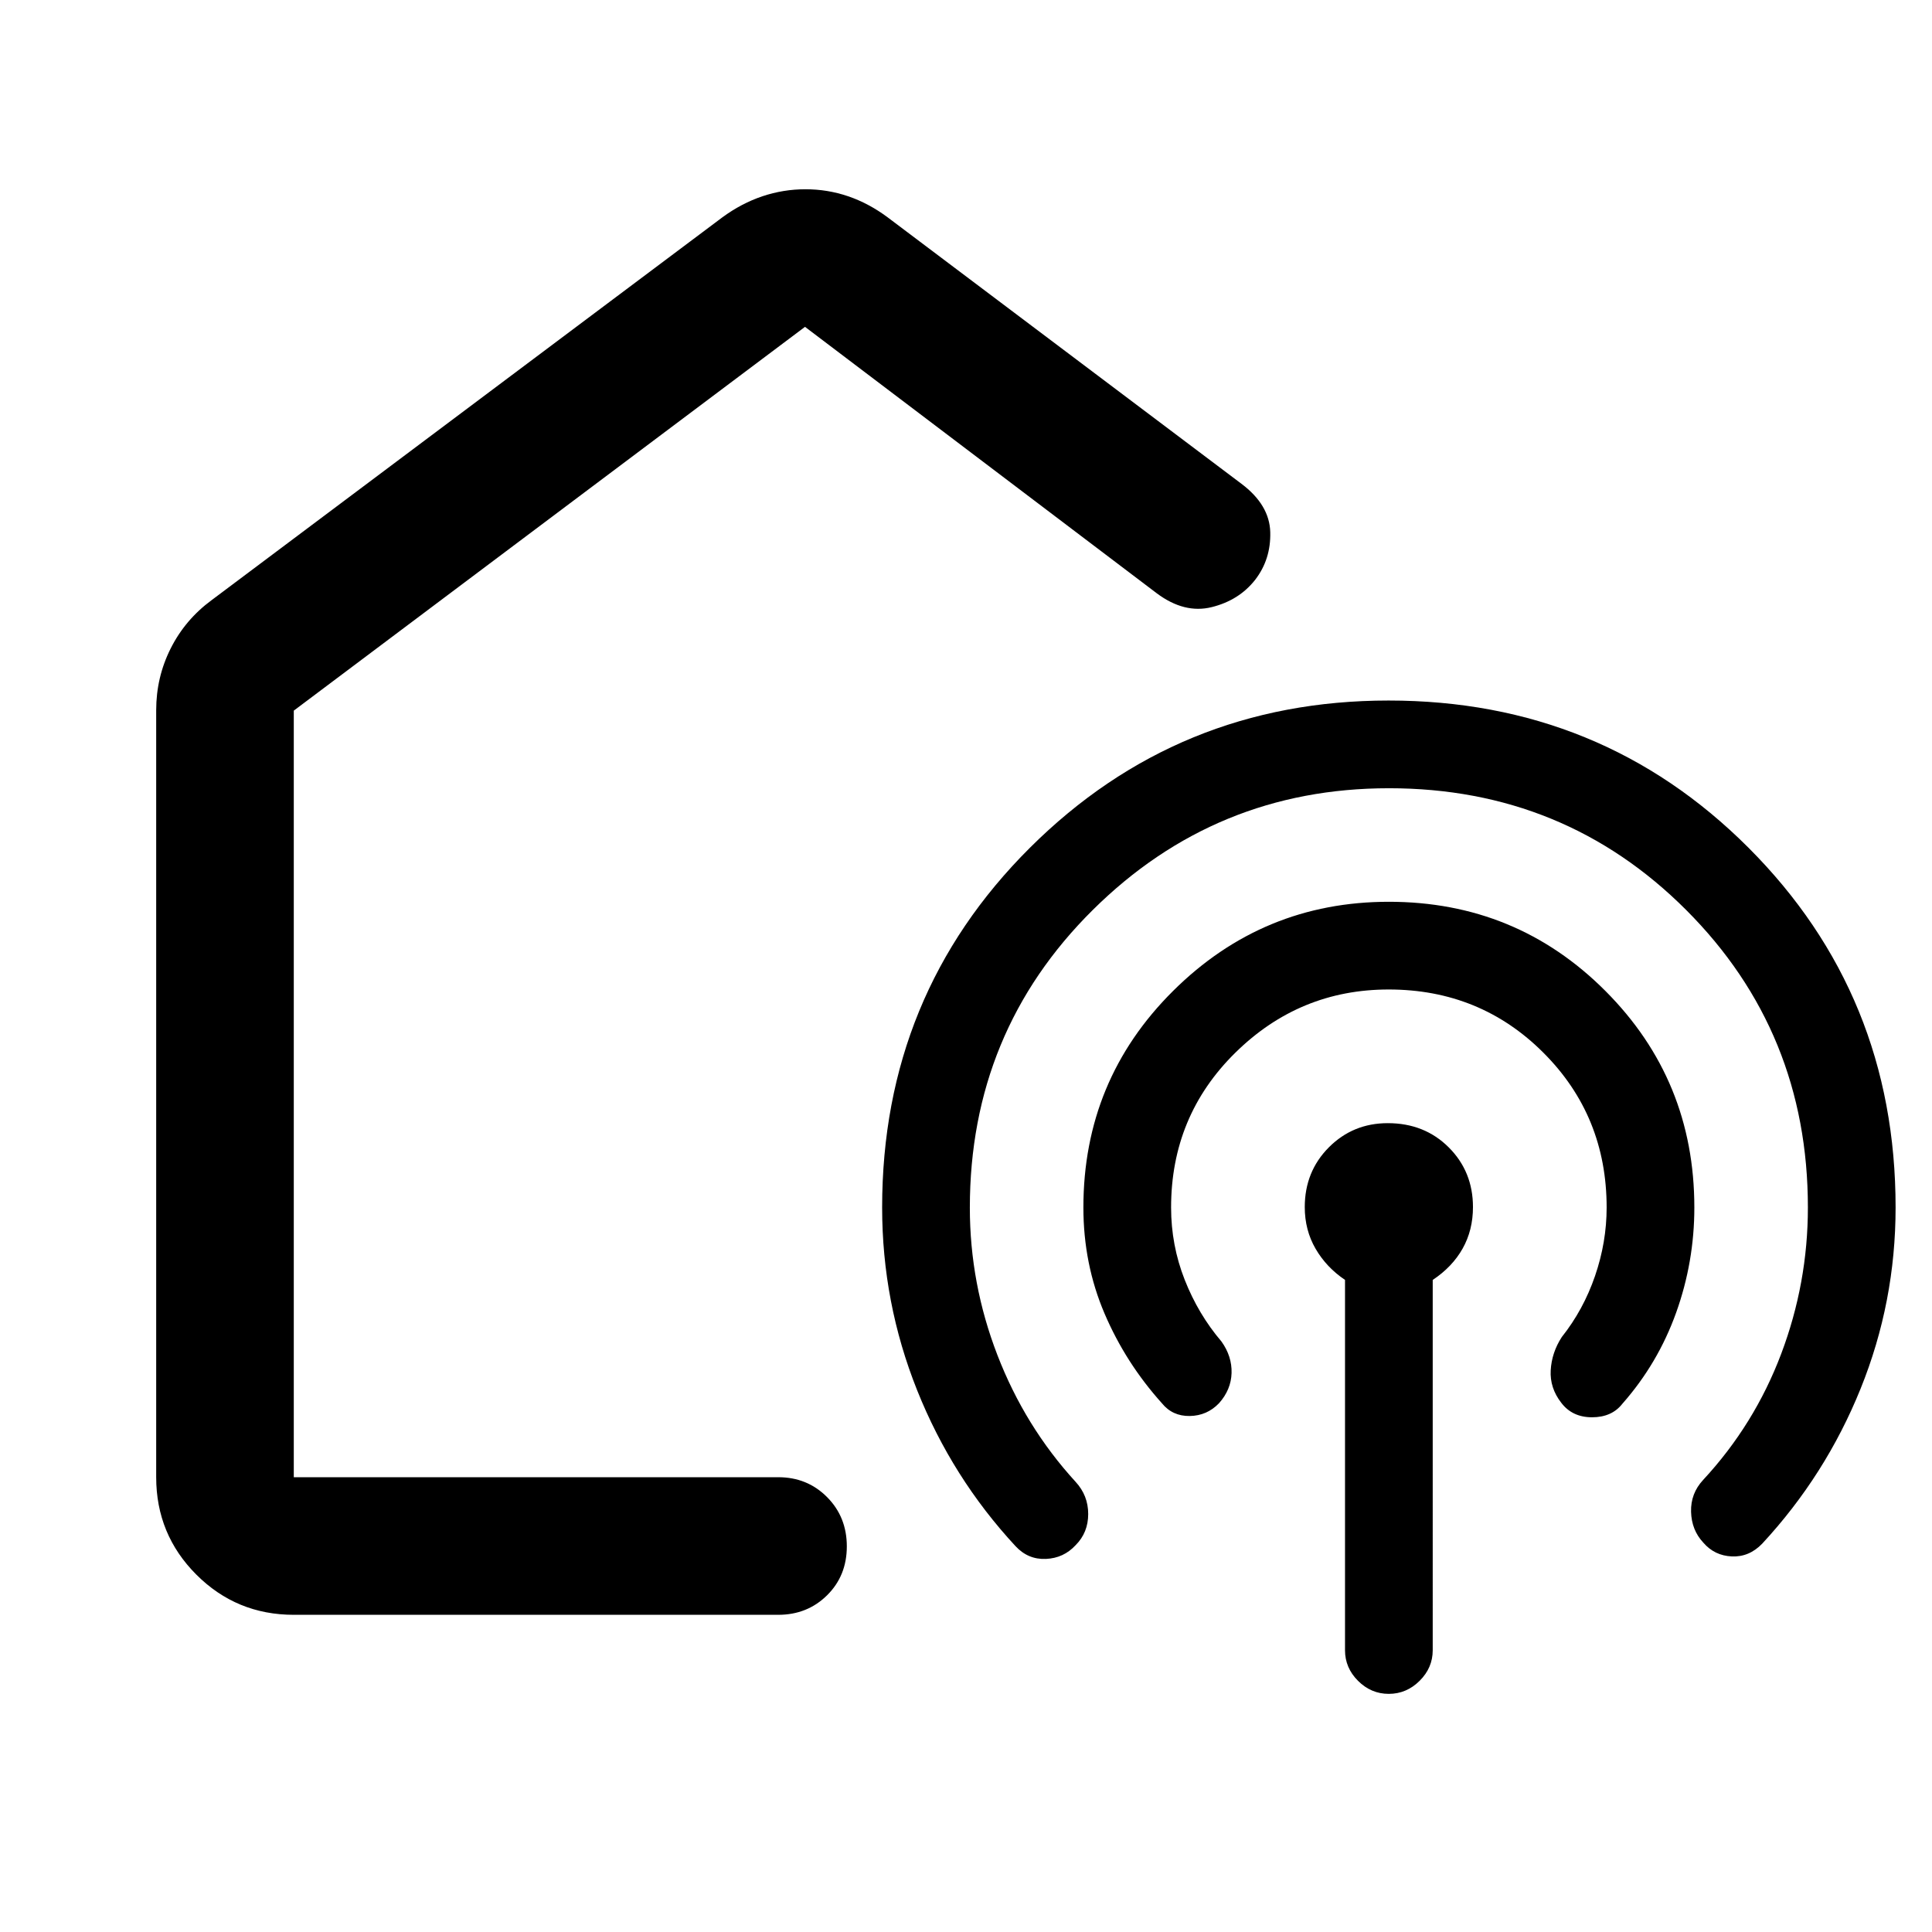<svg xmlns="http://www.w3.org/2000/svg" width="48" height="48" viewBox="0 -960 960 960"><path d="M400-512.28ZM145.98-157.61q-28.45 0-48.41-19.96-19.96-19.96-19.96-48.41v-381.15q0-16.34 7.21-30.68 7.21-14.33 20.38-24.02l253.78-190.21q9.49-6.96 19.87-10.44 10.39-3.48 21.37-3.48t21.21 3.48q10.22 3.48 19.59 10.44l175.85 132.43q13.94 10.48 14.31 24.02.36 13.53-7.52 23.72-8.03 10.2-21.58 13.55-13.56 3.36-27.23-6.83L400-797.59l-254.02 190.7v380.91h240.74q14.42 0 24.24 9.87 9.82 9.87 9.82 24.49t-9.82 24.32q-9.82 9.69-24.24 9.69H145.98Zm544.17-410.72q-86.19 0-147.22 60.55-61.02 60.54-61.02 147.89 0 37.74 13.7 73.22 13.69 35.48 38.83 62.96 6.28 6.8 6.28 16.01 0 9.22-6.22 15.46-5.96 6.48-14.8 6.86-8.85.38-15.09-6.34-31.52-34-48.9-77.5-17.38-43.51-17.38-90.78 0-105.61 73.44-178.76 73.45-73.15 178.21-73.15 105.74 0 178.84 73.15 73.09 73.15 73.09 178.76 0 46.99-17.38 90.01-17.38 43.03-48.9 77.03-6.48 6.72-15.09 6.34-8.61-.38-14.18-6.86-5.84-6.24-6.08-15.34-.24-9.09 6-15.81 25.52-27.52 38.79-62.67 13.26-35.15 13.26-72.7 0-87.31-60.47-147.82-60.47-60.51-147.71-60.51Zm-.15 100q-44.28 0-76.18 31.42-31.91 31.41-31.91 76.91 0 18.74 6.76 35.91 6.76 17.18 18.29 30.7 5.24 7.36 5 15.63-.24 8.28-6.22 15-5.98 6.24-14.58 6.36-8.59.12-13.83-6.36-18-20-28.5-44.58T538.33-360q0-63.34 44.58-107.62 44.58-44.29 107.19-44.29 63.38 0 107.6 44.29 44.21 44.28 44.21 107.62 0 27-9.05 52.26-9.06 25.26-26.71 45.26-5.24 6.72-15.08 6.72-9.85 0-15.31-7.24-5.72-7.36-5.22-16.13.5-8.78 5.5-16.5 10.74-13.52 16.51-30.32 5.78-16.81 5.78-34.05 0-45.5-31.42-76.91-31.41-31.42-76.91-31.42Zm.08 350q-8.8 0-15.28-6.47-6.47-6.47-6.47-15.2v-184.03q-9.24-6.21-14.62-15.47-5.38-9.26-5.38-20.71 0-17.65 11.97-29.68 11.98-12.02 29.29-12.02 18.21 0 30.27 12.02 12.05 12.03 12.05 29.68 0 11.45-5.12 20.58-5.12 9.13-14.88 15.62V-140q0 8.73-6.52 15.2-6.52 6.47-15.31 6.47Z"/></svg>